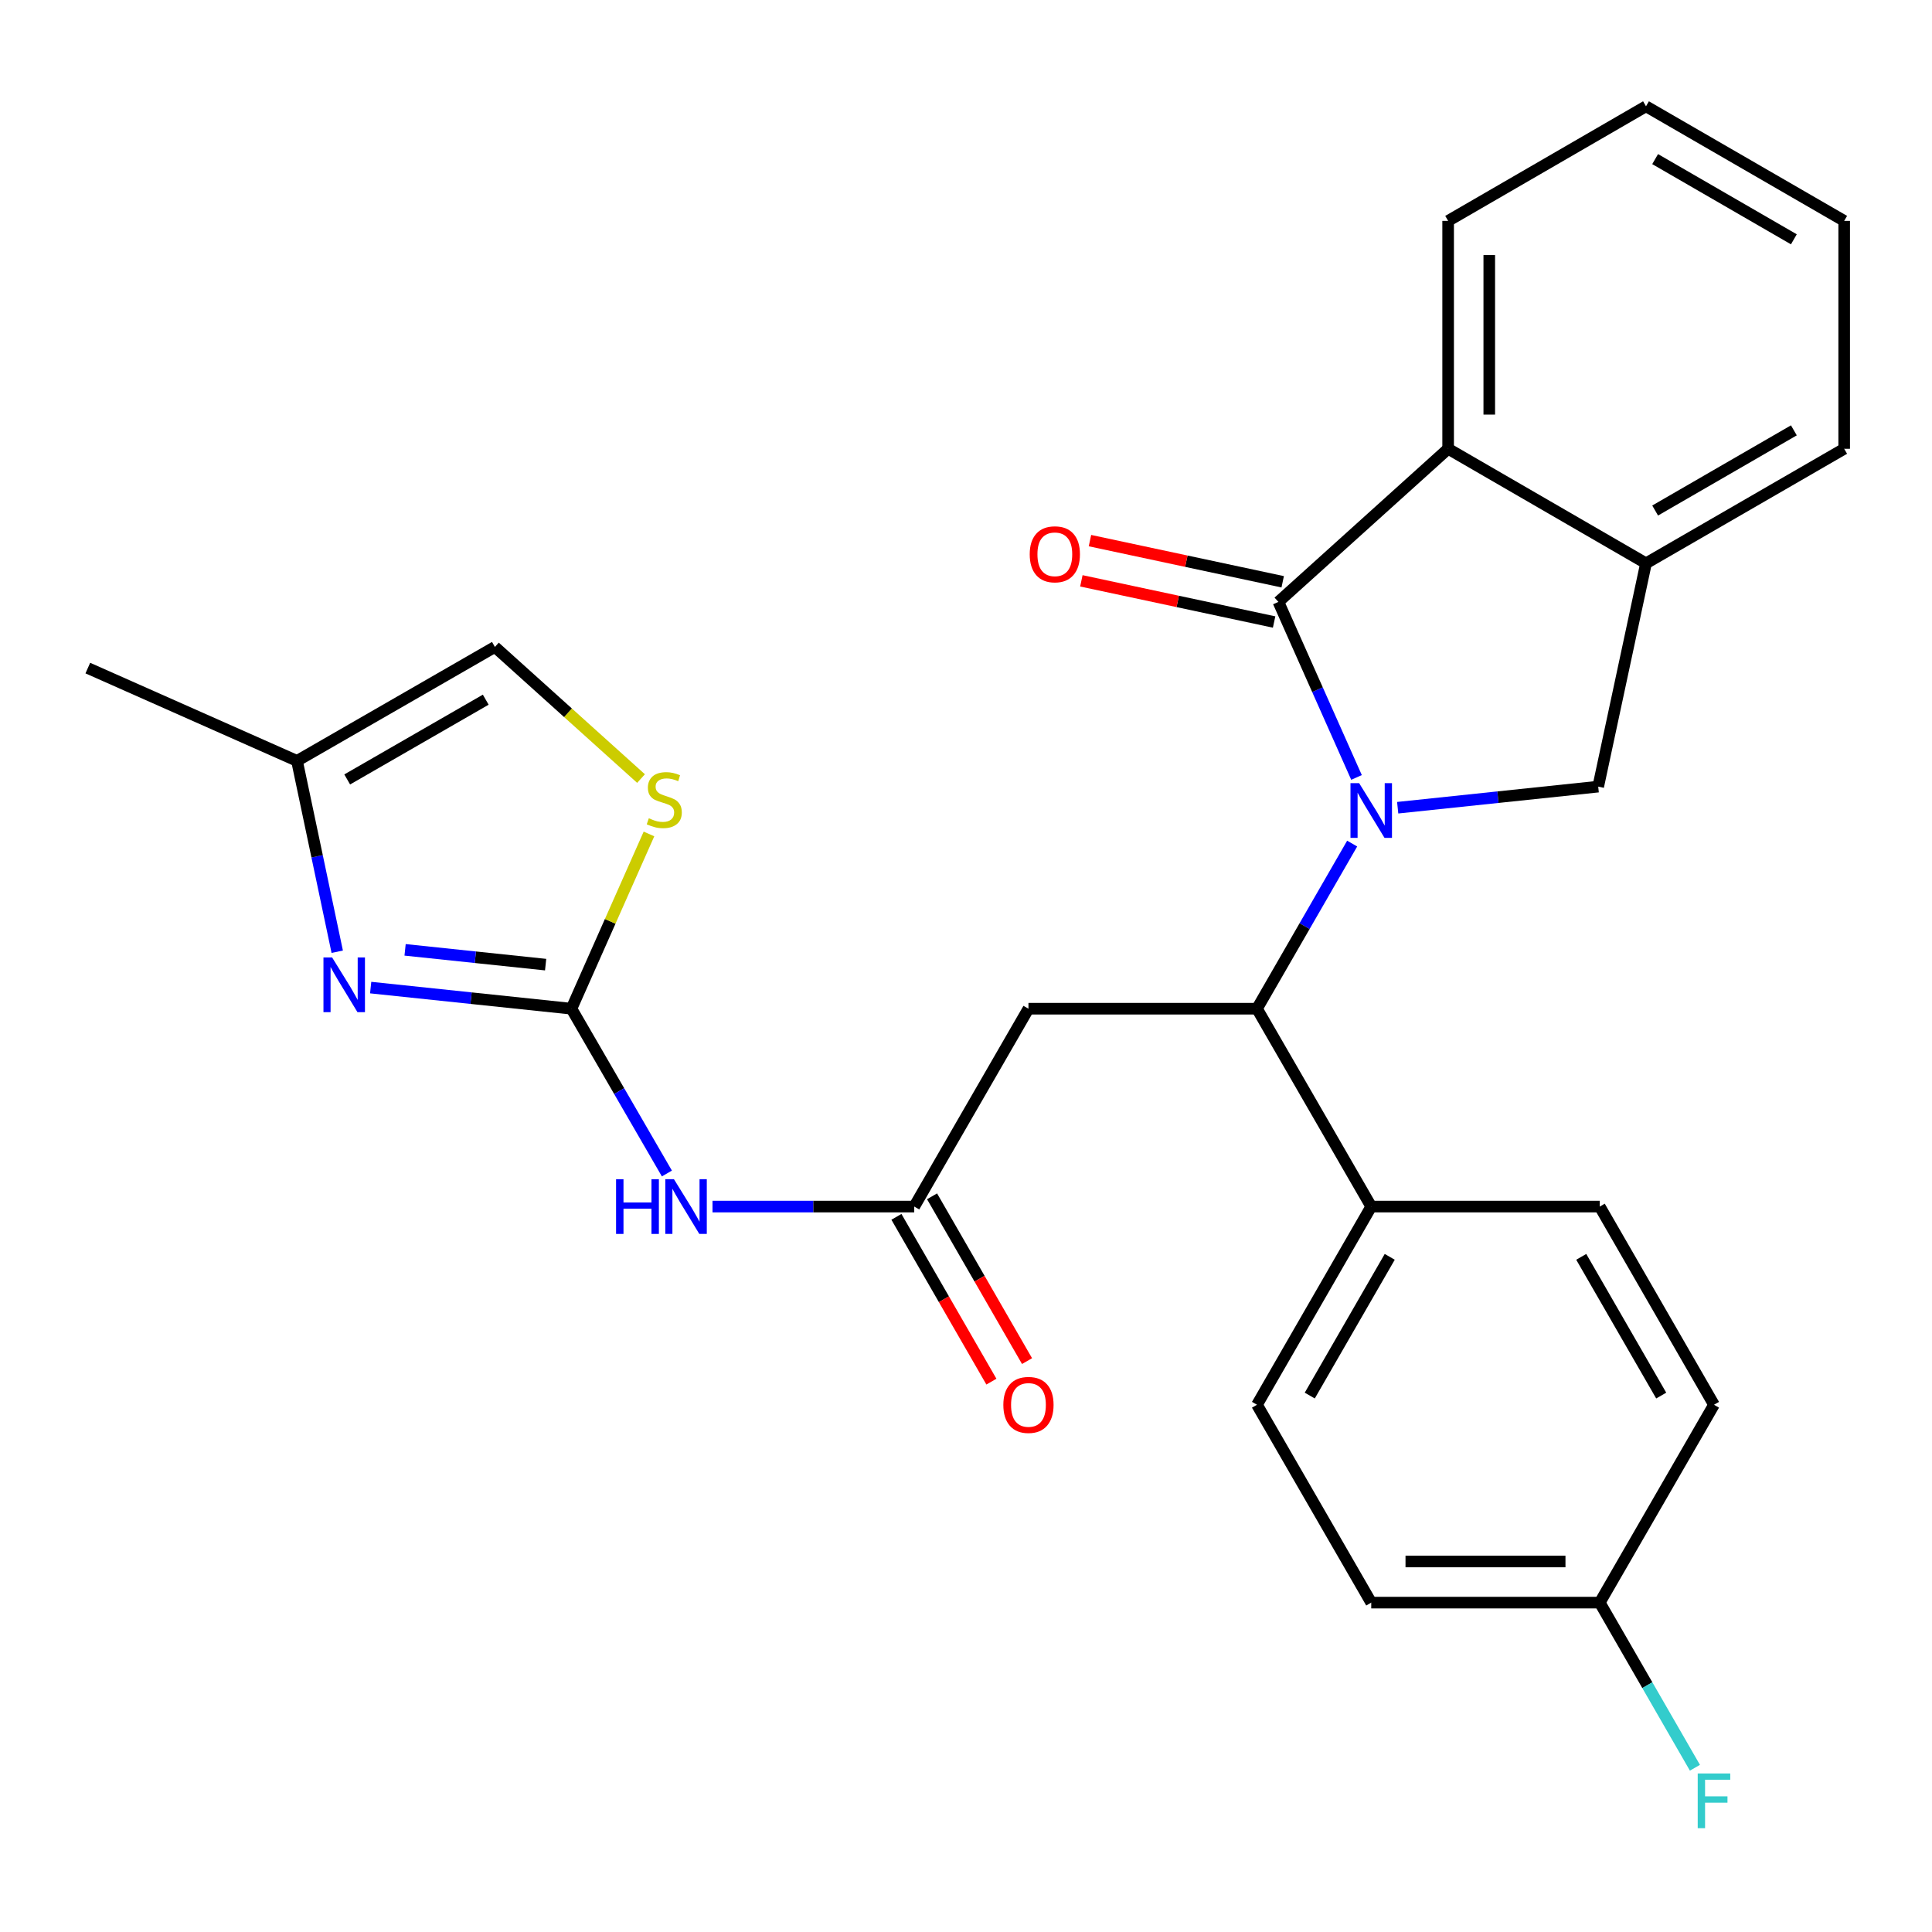 <?xml version='1.0' encoding='iso-8859-1'?>
<svg version='1.1' baseProfile='full'
              xmlns='http://www.w3.org/2000/svg'
                      xmlns:rdkit='http://www.rdkit.org/xml'
                      xmlns:xlink='http://www.w3.org/1999/xlink'
                  xml:space='preserve'
width='1000px' height='1000px' viewBox='0 0 1000 1000'>
<!-- END OF HEADER -->
<rect style='opacity:1.0;fill:#FFFFFF;stroke:none' width='1000' height='1000' x='0' y='0'> </rect>
<path class='bond-0' d='M 702.132,402.401 L 681.916,356.971' style='fill:none;fill-rule:evenodd;stroke:#0000FF;stroke-width:6px;stroke-linecap:butt;stroke-linejoin:miter;stroke-opacity:1' />
<path class='bond-0' d='M 681.916,356.971 L 661.7,311.542' style='fill:none;fill-rule:evenodd;stroke:#000000;stroke-width:6px;stroke-linecap:butt;stroke-linejoin:miter;stroke-opacity:1' />
<path class='bond-2' d='M 699.88,436.636 L 675.248,479.371' style='fill:none;fill-rule:evenodd;stroke:#0000FF;stroke-width:6px;stroke-linecap:butt;stroke-linejoin:miter;stroke-opacity:1' />
<path class='bond-2' d='M 675.248,479.371 L 650.616,522.107' style='fill:none;fill-rule:evenodd;stroke:#000000;stroke-width:6px;stroke-linecap:butt;stroke-linejoin:miter;stroke-opacity:1' />
<path class='bond-4' d='M 723.442,418.075 L 775.337,412.614' style='fill:none;fill-rule:evenodd;stroke:#0000FF;stroke-width:6px;stroke-linecap:butt;stroke-linejoin:miter;stroke-opacity:1' />
<path class='bond-4' d='M 775.337,412.614 L 827.232,407.154' style='fill:none;fill-rule:evenodd;stroke:#000000;stroke-width:6px;stroke-linecap:butt;stroke-linejoin:miter;stroke-opacity:1' />
<path class='bond-6' d='M 661.7,311.542 L 749.552,232.289' style='fill:none;fill-rule:evenodd;stroke:#000000;stroke-width:6px;stroke-linecap:butt;stroke-linejoin:miter;stroke-opacity:1' />
<path class='bond-13' d='M 663.924,301.131 L 614.042,290.475' style='fill:none;fill-rule:evenodd;stroke:#000000;stroke-width:6px;stroke-linecap:butt;stroke-linejoin:miter;stroke-opacity:1' />
<path class='bond-13' d='M 614.042,290.475 L 564.161,279.818' style='fill:none;fill-rule:evenodd;stroke:#FF0000;stroke-width:6px;stroke-linecap:butt;stroke-linejoin:miter;stroke-opacity:1' />
<path class='bond-13' d='M 659.476,321.953 L 609.594,311.297' style='fill:none;fill-rule:evenodd;stroke:#000000;stroke-width:6px;stroke-linecap:butt;stroke-linejoin:miter;stroke-opacity:1' />
<path class='bond-13' d='M 609.594,311.297 L 559.713,300.64' style='fill:none;fill-rule:evenodd;stroke:#FF0000;stroke-width:6px;stroke-linecap:butt;stroke-linejoin:miter;stroke-opacity:1' />
<path class='bond-1' d='M 295.776,522.107 L 320.479,564.754' style='fill:none;fill-rule:evenodd;stroke:#000000;stroke-width:6px;stroke-linecap:butt;stroke-linejoin:miter;stroke-opacity:1' />
<path class='bond-1' d='M 320.479,564.754 L 345.181,607.401' style='fill:none;fill-rule:evenodd;stroke:#0000FF;stroke-width:6px;stroke-linecap:butt;stroke-linejoin:miter;stroke-opacity:1' />
<path class='bond-3' d='M 295.776,522.107 L 243.817,516.641' style='fill:none;fill-rule:evenodd;stroke:#000000;stroke-width:6px;stroke-linecap:butt;stroke-linejoin:miter;stroke-opacity:1' />
<path class='bond-3' d='M 243.817,516.641 L 191.858,511.174' style='fill:none;fill-rule:evenodd;stroke:#0000FF;stroke-width:6px;stroke-linecap:butt;stroke-linejoin:miter;stroke-opacity:1' />
<path class='bond-3' d='M 282.416,499.292 L 246.045,495.466' style='fill:none;fill-rule:evenodd;stroke:#000000;stroke-width:6px;stroke-linecap:butt;stroke-linejoin:miter;stroke-opacity:1' />
<path class='bond-3' d='M 246.045,495.466 L 209.674,491.639' style='fill:none;fill-rule:evenodd;stroke:#0000FF;stroke-width:6px;stroke-linecap:butt;stroke-linejoin:miter;stroke-opacity:1' />
<path class='bond-9' d='M 295.776,522.107 L 315.842,476.881' style='fill:none;fill-rule:evenodd;stroke:#000000;stroke-width:6px;stroke-linecap:butt;stroke-linejoin:miter;stroke-opacity:1' />
<path class='bond-9' d='M 315.842,476.881 L 335.908,431.656' style='fill:none;fill-rule:evenodd;stroke:#CCCC00;stroke-width:6px;stroke-linecap:butt;stroke-linejoin:miter;stroke-opacity:1' />
<path class='bond-8' d='M 650.616,522.107 L 532.328,522.107' style='fill:none;fill-rule:evenodd;stroke:#000000;stroke-width:6px;stroke-linecap:butt;stroke-linejoin:miter;stroke-opacity:1' />
<path class='bond-14' d='M 650.616,522.107 L 709.748,624.52' style='fill:none;fill-rule:evenodd;stroke:#000000;stroke-width:6px;stroke-linecap:butt;stroke-linejoin:miter;stroke-opacity:1' />
<path class='bond-11' d='M 174.552,492.612 L 164.138,443.224' style='fill:none;fill-rule:evenodd;stroke:#0000FF;stroke-width:6px;stroke-linecap:butt;stroke-linejoin:miter;stroke-opacity:1' />
<path class='bond-11' d='M 164.138,443.224 L 153.724,393.835' style='fill:none;fill-rule:evenodd;stroke:#000000;stroke-width:6px;stroke-linecap:butt;stroke-linejoin:miter;stroke-opacity:1' />
<path class='bond-10' d='M 827.232,407.154 L 851.966,291.575' style='fill:none;fill-rule:evenodd;stroke:#000000;stroke-width:6px;stroke-linecap:butt;stroke-linejoin:miter;stroke-opacity:1' />
<path class='bond-5' d='M 368.79,624.52 L 420.999,624.52' style='fill:none;fill-rule:evenodd;stroke:#0000FF;stroke-width:6px;stroke-linecap:butt;stroke-linejoin:miter;stroke-opacity:1' />
<path class='bond-5' d='M 420.999,624.52 L 473.208,624.52' style='fill:none;fill-rule:evenodd;stroke:#000000;stroke-width:6px;stroke-linecap:butt;stroke-linejoin:miter;stroke-opacity:1' />
<path class='bond-22' d='M 749.552,232.289 L 749.552,114.332' style='fill:none;fill-rule:evenodd;stroke:#000000;stroke-width:6px;stroke-linecap:butt;stroke-linejoin:miter;stroke-opacity:1' />
<path class='bond-22' d='M 770.844,214.595 L 770.844,132.026' style='fill:none;fill-rule:evenodd;stroke:#000000;stroke-width:6px;stroke-linecap:butt;stroke-linejoin:miter;stroke-opacity:1' />
<path class='bond-27' d='M 749.552,232.289 L 851.966,291.575' style='fill:none;fill-rule:evenodd;stroke:#000000;stroke-width:6px;stroke-linecap:butt;stroke-linejoin:miter;stroke-opacity:1' />
<path class='bond-7' d='M 473.208,624.52 L 532.328,522.107' style='fill:none;fill-rule:evenodd;stroke:#000000;stroke-width:6px;stroke-linecap:butt;stroke-linejoin:miter;stroke-opacity:1' />
<path class='bond-15' d='M 463.984,629.836 L 488.565,672.486' style='fill:none;fill-rule:evenodd;stroke:#000000;stroke-width:6px;stroke-linecap:butt;stroke-linejoin:miter;stroke-opacity:1' />
<path class='bond-15' d='M 488.565,672.486 L 513.145,715.136' style='fill:none;fill-rule:evenodd;stroke:#FF0000;stroke-width:6px;stroke-linecap:butt;stroke-linejoin:miter;stroke-opacity:1' />
<path class='bond-15' d='M 482.431,619.204 L 507.012,661.854' style='fill:none;fill-rule:evenodd;stroke:#000000;stroke-width:6px;stroke-linecap:butt;stroke-linejoin:miter;stroke-opacity:1' />
<path class='bond-15' d='M 507.012,661.854 L 531.593,704.504' style='fill:none;fill-rule:evenodd;stroke:#FF0000;stroke-width:6px;stroke-linecap:butt;stroke-linejoin:miter;stroke-opacity:1' />
<path class='bond-12' d='M 331.795,402.979 L 293.978,368.918' style='fill:none;fill-rule:evenodd;stroke:#CCCC00;stroke-width:6px;stroke-linecap:butt;stroke-linejoin:miter;stroke-opacity:1' />
<path class='bond-12' d='M 293.978,368.918 L 256.161,334.857' style='fill:none;fill-rule:evenodd;stroke:#000000;stroke-width:6px;stroke-linecap:butt;stroke-linejoin:miter;stroke-opacity:1' />
<path class='bond-23' d='M 851.966,291.575 L 954.545,232.289' style='fill:none;fill-rule:evenodd;stroke:#000000;stroke-width:6px;stroke-linecap:butt;stroke-linejoin:miter;stroke-opacity:1' />
<path class='bond-23' d='M 856.699,264.248 L 928.504,222.747' style='fill:none;fill-rule:evenodd;stroke:#000000;stroke-width:6px;stroke-linecap:butt;stroke-linejoin:miter;stroke-opacity:1' />
<path class='bond-24' d='M 153.724,393.835 L 45.455,345.798' style='fill:none;fill-rule:evenodd;stroke:#000000;stroke-width:6px;stroke-linecap:butt;stroke-linejoin:miter;stroke-opacity:1' />
<path class='bond-30' d='M 153.724,393.835 L 256.161,334.857' style='fill:none;fill-rule:evenodd;stroke:#000000;stroke-width:6px;stroke-linecap:butt;stroke-linejoin:miter;stroke-opacity:1' />
<path class='bond-30' d='M 179.713,403.44 L 251.419,362.155' style='fill:none;fill-rule:evenodd;stroke:#000000;stroke-width:6px;stroke-linecap:butt;stroke-linejoin:miter;stroke-opacity:1' />
<path class='bond-16' d='M 709.748,624.52 L 650.616,727.1' style='fill:none;fill-rule:evenodd;stroke:#000000;stroke-width:6px;stroke-linecap:butt;stroke-linejoin:miter;stroke-opacity:1' />
<path class='bond-16' d='M 719.325,650.541 L 677.932,722.346' style='fill:none;fill-rule:evenodd;stroke:#000000;stroke-width:6px;stroke-linecap:butt;stroke-linejoin:miter;stroke-opacity:1' />
<path class='bond-17' d='M 709.748,624.52 L 828.025,624.52' style='fill:none;fill-rule:evenodd;stroke:#000000;stroke-width:6px;stroke-linecap:butt;stroke-linejoin:miter;stroke-opacity:1' />
<path class='bond-20' d='M 650.616,727.1 L 709.748,829.514' style='fill:none;fill-rule:evenodd;stroke:#000000;stroke-width:6px;stroke-linecap:butt;stroke-linejoin:miter;stroke-opacity:1' />
<path class='bond-19' d='M 828.025,624.52 L 887.157,727.1' style='fill:none;fill-rule:evenodd;stroke:#000000;stroke-width:6px;stroke-linecap:butt;stroke-linejoin:miter;stroke-opacity:1' />
<path class='bond-19' d='M 818.448,650.541 L 859.84,722.346' style='fill:none;fill-rule:evenodd;stroke:#000000;stroke-width:6px;stroke-linecap:butt;stroke-linejoin:miter;stroke-opacity:1' />
<path class='bond-18' d='M 828.025,829.514 L 887.157,727.1' style='fill:none;fill-rule:evenodd;stroke:#000000;stroke-width:6px;stroke-linecap:butt;stroke-linejoin:miter;stroke-opacity:1' />
<path class='bond-21' d='M 828.025,829.514 L 852.657,872.249' style='fill:none;fill-rule:evenodd;stroke:#000000;stroke-width:6px;stroke-linecap:butt;stroke-linejoin:miter;stroke-opacity:1' />
<path class='bond-21' d='M 852.657,872.249 L 877.289,914.984' style='fill:none;fill-rule:evenodd;stroke:#33CCCC;stroke-width:6px;stroke-linecap:butt;stroke-linejoin:miter;stroke-opacity:1' />
<path class='bond-29' d='M 828.025,829.514 L 709.748,829.514' style='fill:none;fill-rule:evenodd;stroke:#000000;stroke-width:6px;stroke-linecap:butt;stroke-linejoin:miter;stroke-opacity:1' />
<path class='bond-29' d='M 810.283,808.222 L 727.49,808.222' style='fill:none;fill-rule:evenodd;stroke:#000000;stroke-width:6px;stroke-linecap:butt;stroke-linejoin:miter;stroke-opacity:1' />
<path class='bond-25' d='M 749.552,114.332 L 851.966,55.023' style='fill:none;fill-rule:evenodd;stroke:#000000;stroke-width:6px;stroke-linecap:butt;stroke-linejoin:miter;stroke-opacity:1' />
<path class='bond-26' d='M 954.545,232.289 L 954.545,114.332' style='fill:none;fill-rule:evenodd;stroke:#000000;stroke-width:6px;stroke-linecap:butt;stroke-linejoin:miter;stroke-opacity:1' />
<path class='bond-28' d='M 851.966,55.023 L 954.545,114.332' style='fill:none;fill-rule:evenodd;stroke:#000000;stroke-width:6px;stroke-linecap:butt;stroke-linejoin:miter;stroke-opacity:1' />
<path class='bond-28' d='M 856.696,82.352 L 928.501,123.868' style='fill:none;fill-rule:evenodd;stroke:#000000;stroke-width:6px;stroke-linecap:butt;stroke-linejoin:miter;stroke-opacity:1' />
<path  class='atom-0' d='M 703.488 405.355
L 712.768 420.355
Q 713.688 421.835, 715.168 424.515
Q 716.648 427.195, 716.728 427.355
L 716.728 405.355
L 720.488 405.355
L 720.488 433.675
L 716.608 433.675
L 706.648 417.275
Q 705.488 415.355, 704.248 413.155
Q 703.048 410.955, 702.688 410.275
L 702.688 433.675
L 699.008 433.675
L 699.008 405.355
L 703.488 405.355
' fill='#0000FF'/>
<path  class='atom-4' d='M 171.902 495.574
L 181.182 510.574
Q 182.102 512.054, 183.582 514.734
Q 185.062 517.414, 185.142 517.574
L 185.142 495.574
L 188.902 495.574
L 188.902 523.894
L 185.022 523.894
L 175.062 507.494
Q 173.902 505.574, 172.662 503.374
Q 171.462 501.174, 171.102 500.494
L 171.102 523.894
L 167.422 523.894
L 167.422 495.574
L 171.902 495.574
' fill='#0000FF'/>
<path  class='atom-6' d='M 318.877 610.36
L 322.717 610.36
L 322.717 622.4
L 337.197 622.4
L 337.197 610.36
L 341.037 610.36
L 341.037 638.68
L 337.197 638.68
L 337.197 625.6
L 322.717 625.6
L 322.717 638.68
L 318.877 638.68
L 318.877 610.36
' fill='#0000FF'/>
<path  class='atom-6' d='M 348.837 610.36
L 358.117 625.36
Q 359.037 626.84, 360.517 629.52
Q 361.997 632.2, 362.077 632.36
L 362.077 610.36
L 365.837 610.36
L 365.837 638.68
L 361.957 638.68
L 351.997 622.28
Q 350.837 620.36, 349.597 618.16
Q 348.397 615.96, 348.037 615.28
L 348.037 638.68
L 344.357 638.68
L 344.357 610.36
L 348.837 610.36
' fill='#0000FF'/>
<path  class='atom-10' d='M 335.824 423.534
Q 336.144 423.654, 337.464 424.214
Q 338.784 424.774, 340.224 425.134
Q 341.704 425.454, 343.144 425.454
Q 345.824 425.454, 347.384 424.174
Q 348.944 422.854, 348.944 420.574
Q 348.944 419.014, 348.144 418.054
Q 347.384 417.094, 346.184 416.574
Q 344.984 416.054, 342.984 415.454
Q 340.464 414.694, 338.944 413.974
Q 337.464 413.254, 336.384 411.734
Q 335.344 410.214, 335.344 407.654
Q 335.344 404.094, 337.744 401.894
Q 340.184 399.694, 344.984 399.694
Q 348.264 399.694, 351.984 401.254
L 351.064 404.334
Q 347.664 402.934, 345.104 402.934
Q 342.344 402.934, 340.824 404.094
Q 339.304 405.214, 339.344 407.174
Q 339.344 408.694, 340.104 409.614
Q 340.904 410.534, 342.024 411.054
Q 343.184 411.574, 345.104 412.174
Q 347.664 412.974, 349.184 413.774
Q 350.704 414.574, 351.784 416.214
Q 352.904 417.814, 352.904 420.574
Q 352.904 424.494, 350.264 426.614
Q 347.664 428.694, 343.304 428.694
Q 340.784 428.694, 338.864 428.134
Q 336.984 427.614, 334.744 426.694
L 335.824 423.534
' fill='#CCCC00'/>
<path  class='atom-14' d='M 532.979 286.9
Q 532.979 280.1, 536.339 276.3
Q 539.699 272.5, 545.979 272.5
Q 552.259 272.5, 555.619 276.3
Q 558.979 280.1, 558.979 286.9
Q 558.979 293.78, 555.579 297.7
Q 552.179 301.58, 545.979 301.58
Q 539.739 301.58, 536.339 297.7
Q 532.979 293.82, 532.979 286.9
M 545.979 298.38
Q 550.299 298.38, 552.619 295.5
Q 554.979 292.58, 554.979 286.9
Q 554.979 281.34, 552.619 278.54
Q 550.299 275.7, 545.979 275.7
Q 541.659 275.7, 539.299 278.5
Q 536.979 281.3, 536.979 286.9
Q 536.979 292.62, 539.299 295.5
Q 541.659 298.38, 545.979 298.38
' fill='#FF0000'/>
<path  class='atom-16' d='M 519.328 727.18
Q 519.328 720.38, 522.688 716.58
Q 526.048 712.78, 532.328 712.78
Q 538.608 712.78, 541.968 716.58
Q 545.328 720.38, 545.328 727.18
Q 545.328 734.06, 541.928 737.98
Q 538.528 741.86, 532.328 741.86
Q 526.088 741.86, 522.688 737.98
Q 519.328 734.1, 519.328 727.18
M 532.328 738.66
Q 536.648 738.66, 538.968 735.78
Q 541.328 732.86, 541.328 727.18
Q 541.328 721.62, 538.968 718.82
Q 536.648 715.98, 532.328 715.98
Q 528.008 715.98, 525.648 718.78
Q 523.328 721.58, 523.328 727.18
Q 523.328 732.9, 525.648 735.78
Q 528.008 738.66, 532.328 738.66
' fill='#FF0000'/>
<path  class='atom-22' d='M 878.737 917.945
L 895.577 917.945
L 895.577 921.185
L 882.537 921.185
L 882.537 929.785
L 894.137 929.785
L 894.137 933.065
L 882.537 933.065
L 882.537 946.265
L 878.737 946.265
L 878.737 917.945
' fill='#33CCCC'/>
</svg>
